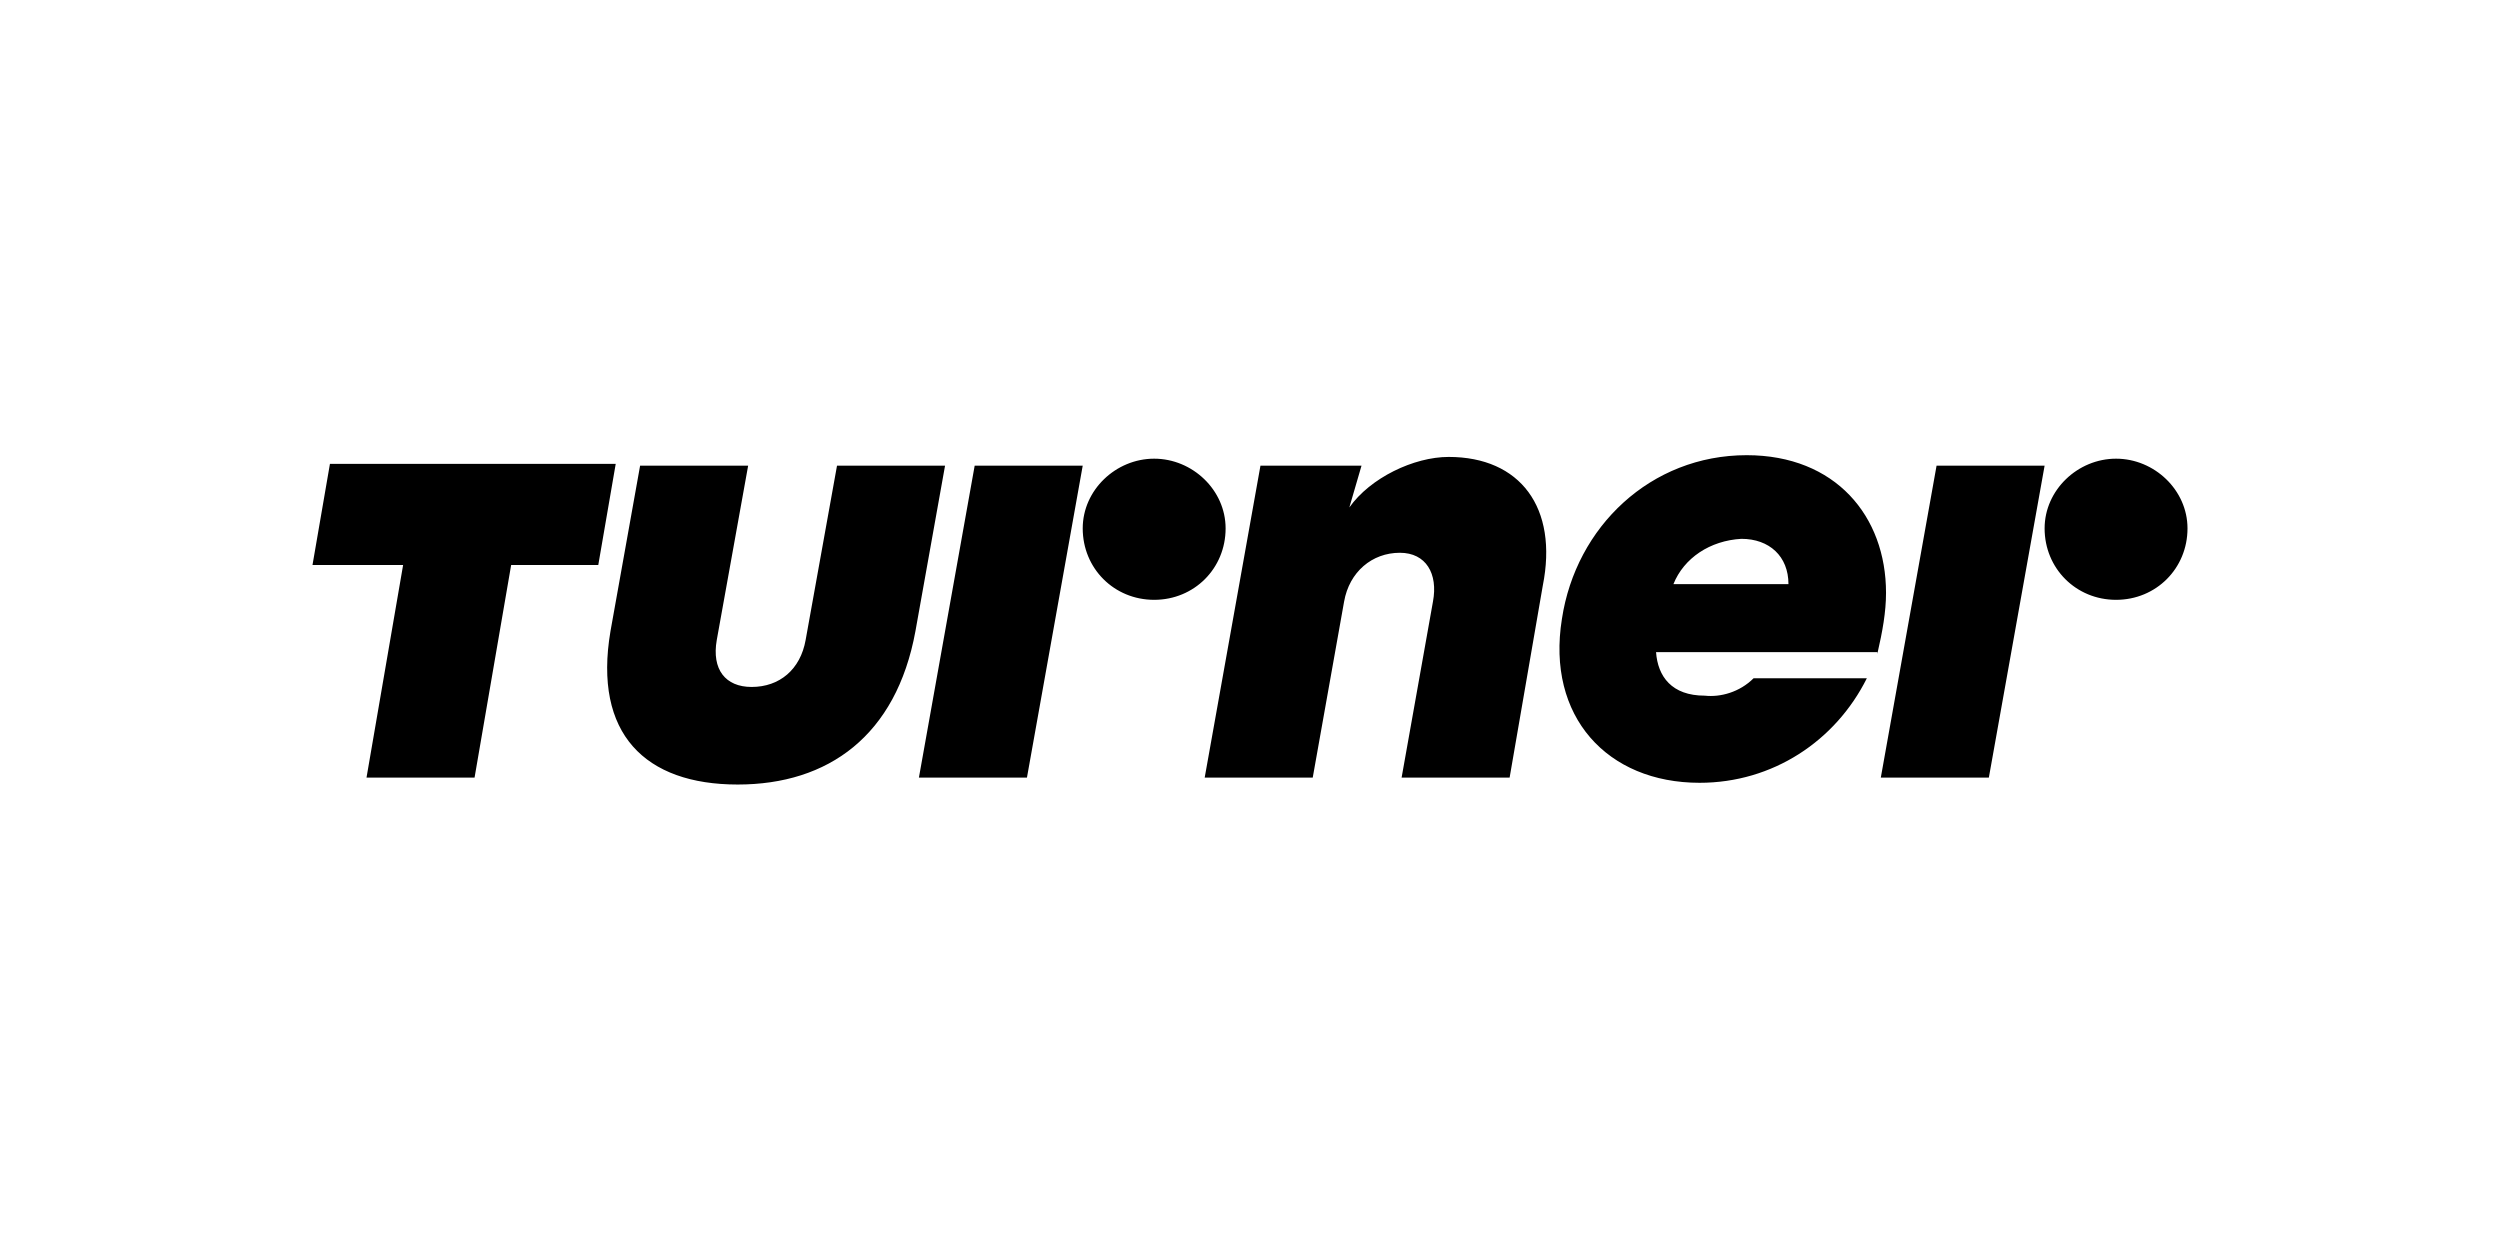 <?xml version="1.0"?>
<svg xmlns="http://www.w3.org/2000/svg" width="320" height="160" viewBox="0 0 320 160" fill="none">
<path d="M240.299 83.691C240.966 80.792 241.411 78.338 241.411 75.885C241.411 66.071 234.949 58.264 223.573 58.264C211.3 58.264 201.71 67.409 199.924 79.231C197.916 91.722 205.727 100.198 217.548 100.198C226.915 100.198 234.949 94.844 238.958 86.815H224.462C222.676 88.599 220.223 89.267 218.215 89.045C213.975 89.045 212.197 86.59 211.974 83.469H240.299V83.691ZM222.898 68.971C226.47 68.971 228.923 71.202 228.923 74.769H214.198C215.539 71.424 218.889 69.193 222.898 68.971ZM270.855 58.711C265.949 58.711 261.71 62.725 261.71 67.633C261.71 72.762 265.726 76.778 270.855 76.778C275.983 76.778 280 72.762 280 67.633C280 62.725 275.761 58.711 270.855 58.711ZM185.428 58.487C180.967 58.487 175.391 61.164 172.715 64.956L174.275 59.602H161.339L154.201 99.529H168.03L172.045 77C172.715 73.209 175.615 70.755 179.183 70.755C182.531 70.755 184.087 73.432 183.42 77L179.406 99.529H193.232L197.471 74.993C199.48 64.956 194.573 58.487 185.428 58.487ZM40 72.317H51.599L46.914 99.529H60.744L65.428 72.317H76.58L78.811 59.379H42.231L40 72.317ZM78.141 80.792C75.911 93.953 82.603 100.42 94.424 100.42C106.023 100.42 114.722 94.175 117.175 80.792L120.967 59.602H107.138L103.123 81.908C102.454 85.7 99.777 87.93 96.209 87.93C92.863 87.93 91.079 85.7 91.748 81.908L95.763 59.602H81.934L78.141 80.792ZM117.621 99.529H131.45L138.588 59.602H124.759L117.621 99.529ZM147.733 58.711C142.825 58.711 138.588 62.725 138.588 67.633C138.588 72.762 142.603 76.778 147.733 76.778C152.863 76.778 156.878 72.762 156.878 67.633C156.878 62.725 152.641 58.711 147.733 58.711ZM240.744 99.529H254.573L261.71 59.602H247.881L240.744 99.529Z" fill="black"/>
</svg>
